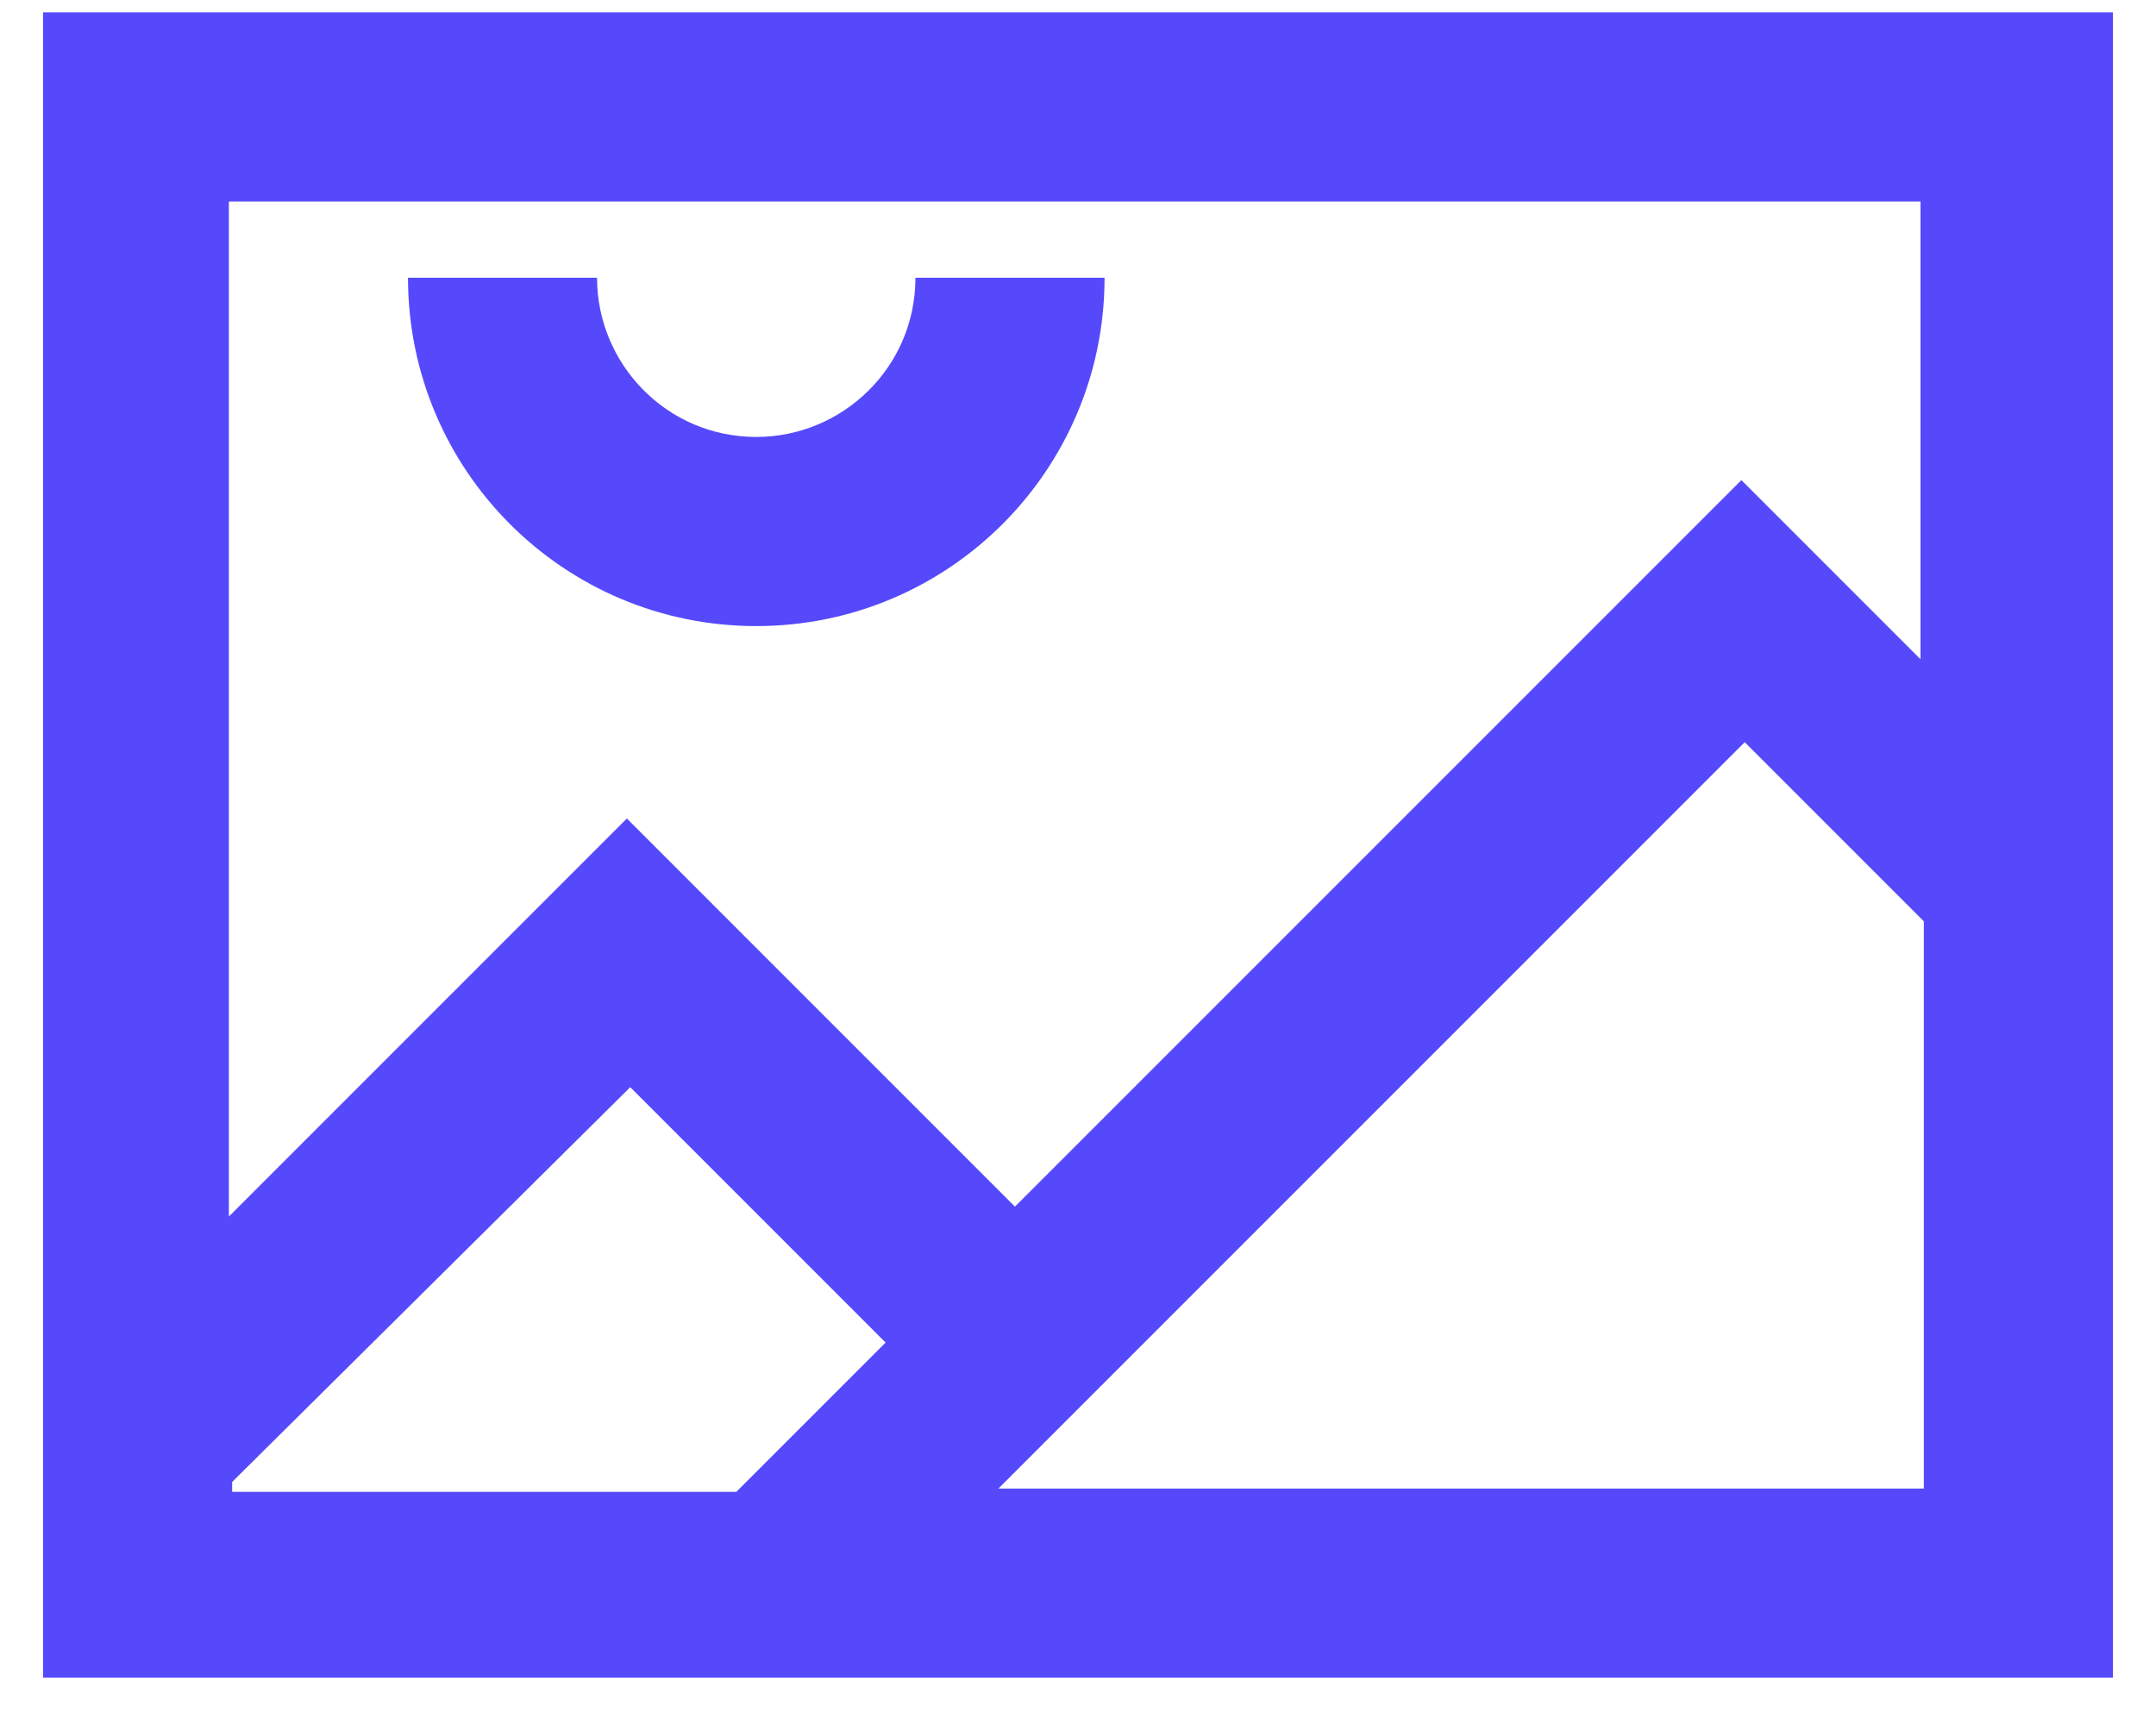 <svg width="25" height="20" viewBox="0 0 25 20" fill="none" xmlns="http://www.w3.org/2000/svg">
<g id="Layer_1" clip-path="url(#clip0_472_973)">
<path id="Vector" d="M0.5 0.143V19.451H24.5V0.143H0.5ZM2.692 17.259V17.182L7.308 12.605L10.269 15.566L8.538 17.297H2.692V17.259ZM22.308 17.259H11.577L20.231 8.605L22.308 10.682V17.22V17.259ZM20.231 5.528L11.769 13.99L7.269 9.49L2.654 14.105V2.336H22.269V7.643L20.192 5.566L20.231 5.528Z" fill="#5549FB"/>
<path id="Vector_2" d="M8.769 5.066C7.731 5.066 6.923 4.22 6.923 3.22H4.731C4.731 5.451 6.538 7.259 8.769 7.259C11 7.259 12.808 5.451 12.808 3.22H10.615C10.615 4.259 9.769 5.066 8.769 5.066Z" fill="#5549FB"/>
</g>
<defs>
<clipPath id="clip0_472_973">
<rect width="24" height="19.308" fill="white" transform="translate(0.5 0.143)"/>
</clipPath>
</defs>
</svg>
